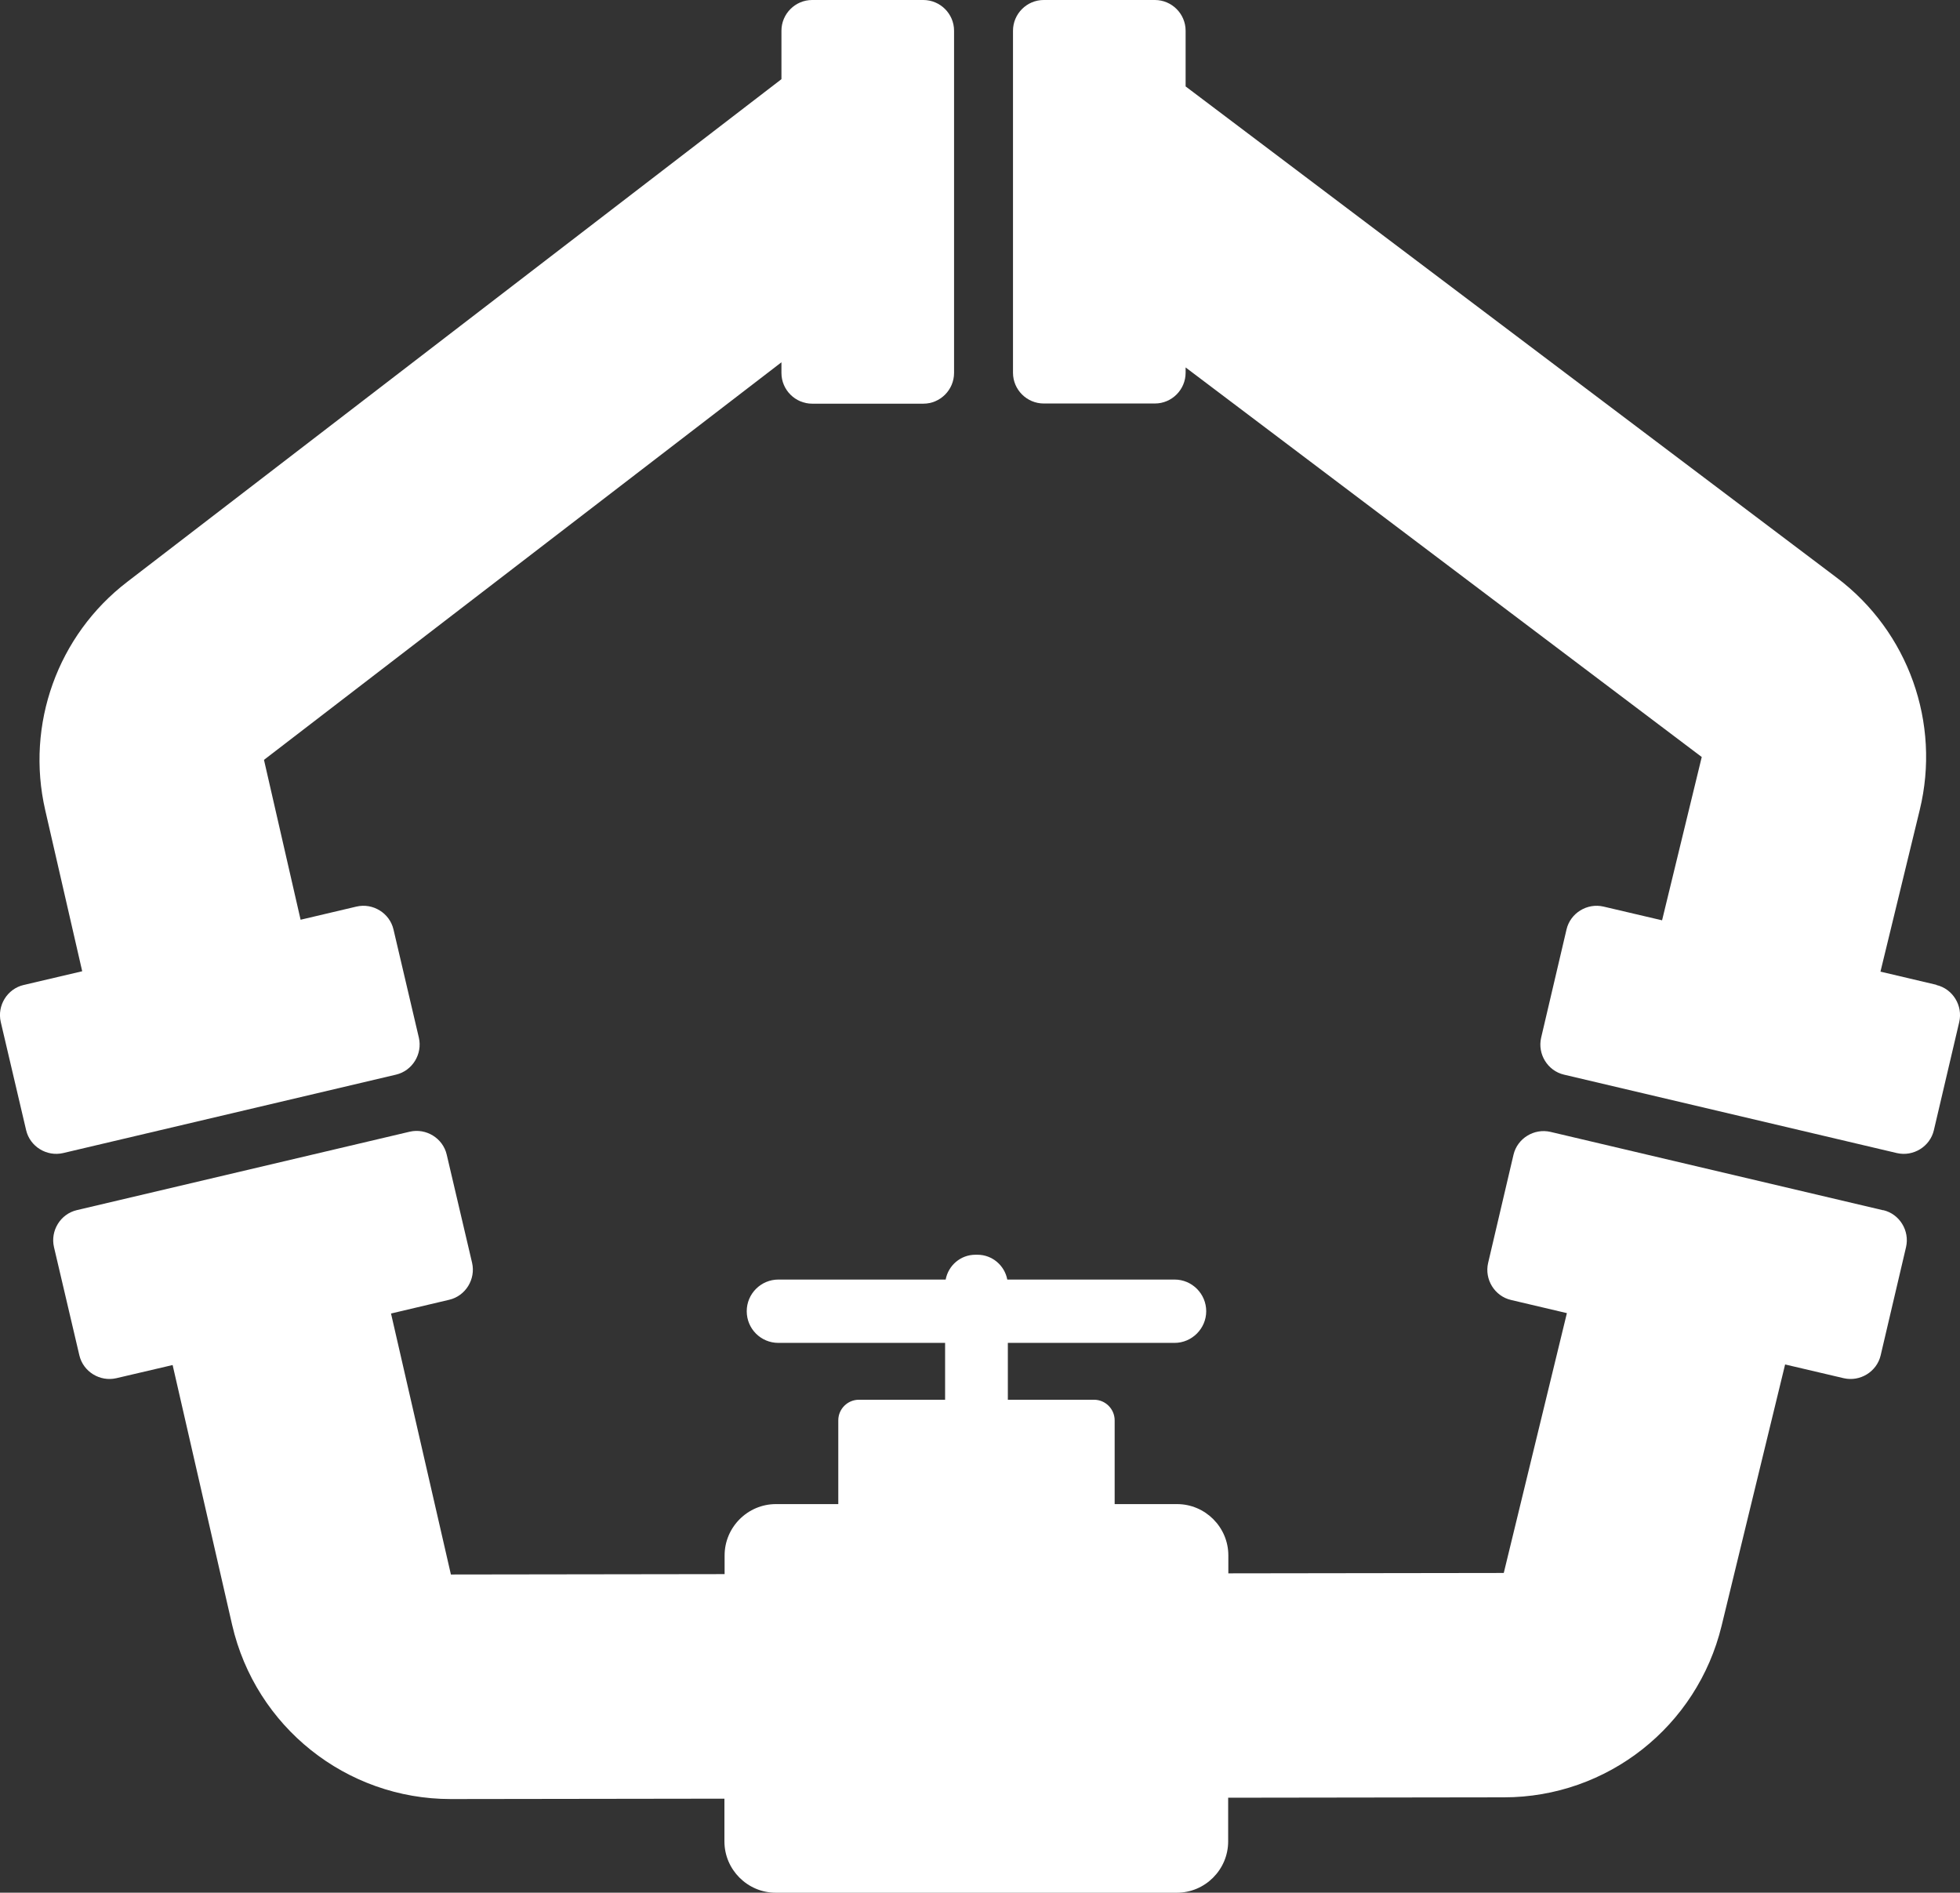 <?xml version="1.0" encoding="UTF-8"?><svg id="Layer_2" xmlns="http://www.w3.org/2000/svg" viewBox="0 0 102.76 99.21"><rect x="0" y="0" width="102.76" height="99.21" fill="#333333" stroke="none"/><defs><style>.cls-1{fill:#fff;}</style></defs><g id="Layer_1-2"><path class="cls-1" d="M98.74,63.44l-17.45-4.11c-.86-.2-1.74.34-1.94,1.2l-1.33,5.67c-.2.86.34,1.74,1.2,1.94l2.93.69-3.31,13.62-14.44.02v-.94c0-1.48-1.21-2.69-2.69-2.69h-3.27v-4.39c0-.59-.48-1.08-1.08-1.08h-4.52v-2.98h8.74c.91,0,1.66-.75,1.66-1.66s-.74-1.66-1.66-1.66h-8.77c-.14-.74-.79-1.3-1.56-1.3h-.11c-.78,0-1.42.56-1.56,1.3h-8.77c-.91,0-1.66.74-1.66,1.66s.74,1.66,1.66,1.66h8.74v2.98h-4.52c-.59,0-1.08.48-1.08,1.08v4.39h-3.27c-1.48,0-2.69,1.21-2.69,2.69v.98l-14.35.02-3.14-13.68,3.05-.72c.86-.2,1.4-1.08,1.2-1.94l-1.33-5.67c-.2-.86-1.08-1.4-1.94-1.2l-17.45,4.11c-.86.2-1.4,1.08-1.2,1.94l1.33,5.67c.2.86,1.08,1.4,1.94,1.2l2.95-.69,3.12,13.62c1.23,5.34,5.98,9.13,11.46,9.13h.02l14.33-.02v2.24c0,1.48,1.21,2.69,2.69,2.69h21.03c1.48,0,2.69-1.21,2.69-2.69v-2.29l14.46-.02c5.42,0,10.13-3.72,11.41-8.99l3.33-13.7,3.07.72c.86.2,1.74-.34,1.94-1.2l1.33-5.67c.2-.86-.34-1.74-1.2-1.94Z"/><path class="cls-1" d="M48.41,0h-5.83c-.89,0-1.61.73-1.61,1.61v2.54L6.67,30.5c-3.65,2.8-5.33,7.47-4.3,11.96l1.94,8.45-3.07.72c-.86.2-1.4,1.08-1.2,1.94l1.33,5.67c.2.86,1.08,1.4,1.94,1.2l17.45-4.11c.86-.2,1.4-1.08,1.2-1.94l-1.33-5.67c-.2-.86-1.08-1.4-1.94-1.2l-2.93.69-1.92-8.38,27.13-20.84v.56c0,.89.73,1.61,1.61,1.61h5.83c.89,0,1.61-.73,1.61-1.61V1.61c0-.89-.73-1.61-1.61-1.61Z"/><path class="cls-1" d="M101.52,51.62l-2.93-.69,2.06-8.48c1.11-4.56-.6-9.34-4.34-12.16L62.16,4.53V1.61c0-.89-.73-1.61-1.61-1.61h-5.83c-.89,0-1.61.73-1.61,1.61v17.93c0,.89.73,1.61,1.61,1.61h5.83c.89,0,1.61-.73,1.61-1.61v-.28l27.06,20.42-2.08,8.56-3.07-.72c-.86-.2-1.74.34-1.94,1.2l-1.33,5.67c-.2.86.34,1.74,1.2,1.94l17.45,4.11c.86.2,1.74-.34,1.94-1.2l1.33-5.67c.2-.86-.34-1.74-1.2-1.94Z"/></g></svg>